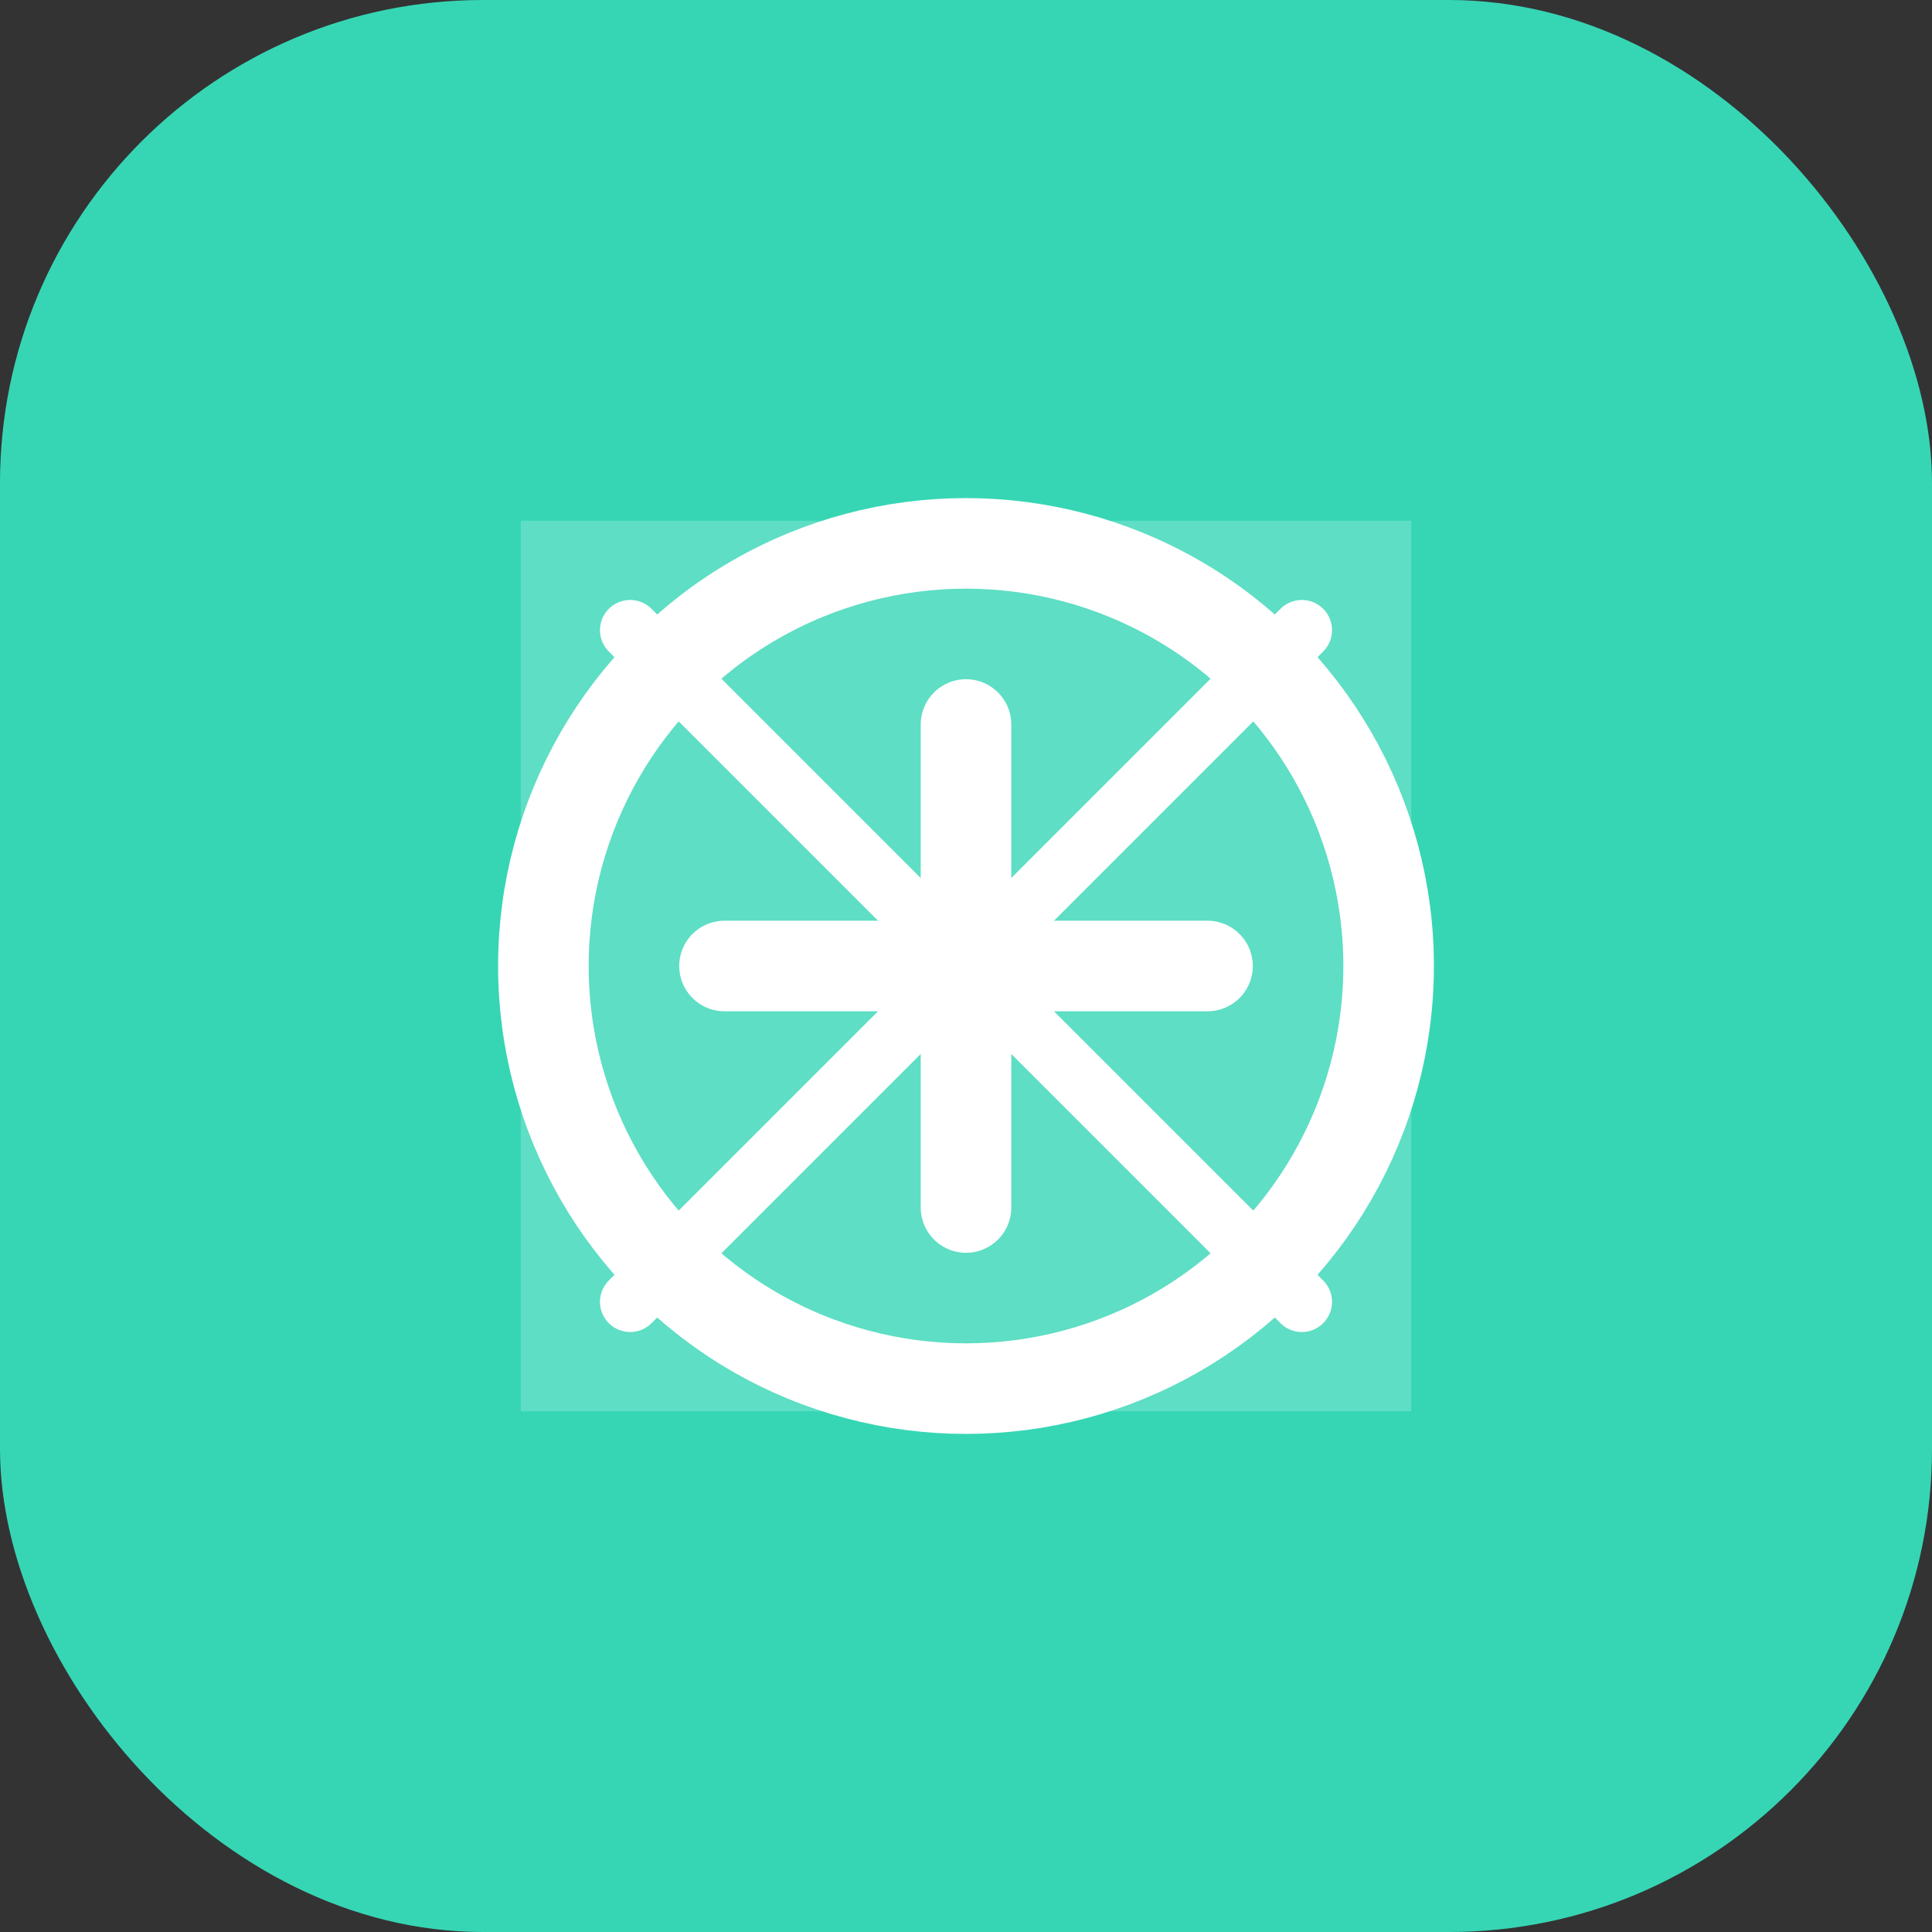 <?xml version="1.0" encoding="UTF-8"?>
<svg width="512" height="512" viewBox="0 0 512 512" fill="none" xmlns="http://www.w3.org/2000/svg">
  <rect x="0" y="0" width="512" height="512" fill="#333333" stroke="none"/>
  <rect width="512" height="512" rx="128" fill="#36D6B5"/>
  <path d="M374 138H138V374H374V138Z" fill="white" fill-opacity="0.2"/>
  <path d="M256 192V320" stroke="white" stroke-width="24" stroke-linecap="round" stroke-linejoin="round"/>
  <path d="M192 256H320" stroke="white" stroke-width="24" stroke-linecap="round" stroke-linejoin="round"/>
  <circle cx="256" cy="256" r="112" stroke="white" stroke-width="24"/>
  <path d="M345 167L167 345" stroke="white" stroke-width="16" stroke-linecap="round" stroke-linejoin="round"/>
  <path d="M167 167L345 345" stroke="white" stroke-width="16" stroke-linecap="round" stroke-linejoin="round"/>
</svg>